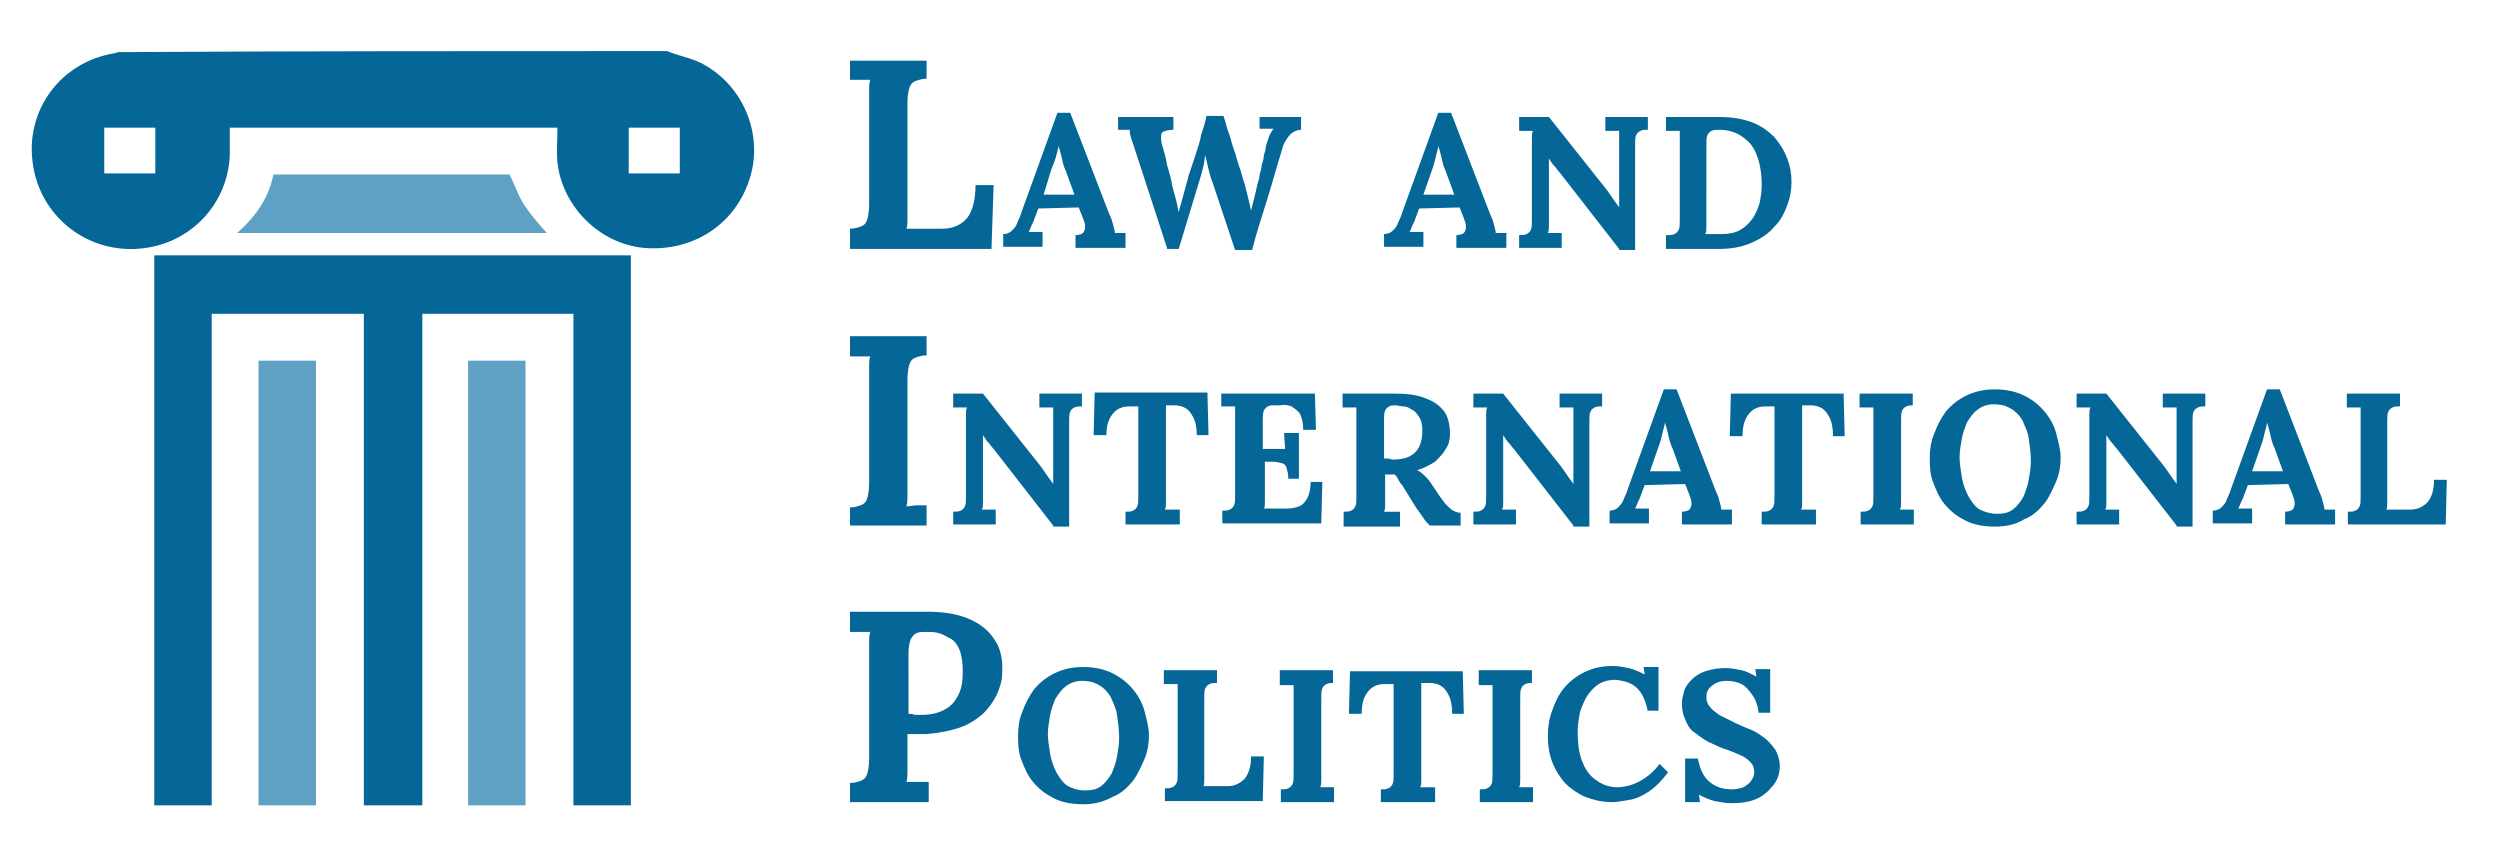 <?xml version="1.0" encoding="utf-8"?>
<!-- Generator: Adobe Illustrator 24.0.1, SVG Export Plug-In . SVG Version: 6.00 Build 0)  -->
<svg version="1.1" id="Capa_1" xmlns="http://www.w3.org/2000/svg" xmlns:xlink="http://www.w3.org/1999/xlink" x="0px" y="0px"
	 viewBox="0 0 235 80" style="enable-background:new 0 0 235 80;" xml:space="preserve">
<style type="text/css">
	.st0{fill:#056797;}
	.st1{fill:#5EA1C5;}
</style>
<g>
	<g>
		<path class="st0" d="M62.7,4.8c1.2,0.5,2.6,0.7,3.7,1.4c3.7,2.2,5.4,6.8,4,10.8c-1.4,4.2-5.4,6.7-9.9,6.3c-4.1-0.4-7.6-3.8-8.1-8
			c-0.1-1.1,0-2.2,0-3.3c-10.3,0-20.5,0-30.8,0c0,0.9,0,1.7,0,2.6c-0.2,4.8-4,8.6-8.9,8.8c-4.8,0.2-8.9-3.2-9.6-7.9
			C2.3,10.4,5.7,5.8,10.8,5c0.1,0,0.2-0.1,0.3-0.1C28.3,4.8,45.5,4.8,62.7,4.8z M9.8,16.3c1.7,0,3.2,0,4.8,0c0-1.5,0-2.9,0-4.3
			c-1.7,0-3.2,0-4.8,0C9.8,13.5,9.8,14.8,9.8,16.3z M59.1,16.3c1.6,0,3.2,0,4.8,0c0-1.5,0-2.9,0-4.3c-1.6,0-3.2,0-4.8,0
			C59.1,13.5,59.1,14.9,59.1,16.3z"/>
		<path class="st0" d="M59.3,24c0,17.3,0,34.5,0,51.7c-1.8,0-3.6,0-5.4,0c0-15.4,0-30.8,0-46.2c-4.8,0-9.5,0-14.2,0
			c0,15.4,0,30.8,0,46.2c-1.9,0-3.6,0-5.5,0c0-15.4,0-30.8,0-46.2c-4.8,0-9.5,0-14.3,0c0,15.4,0,30.8,0,46.2c-1.8,0-3.6,0-5.4,0
			c0-17.2,0-34.4,0-51.7C29.4,24,44.3,24,59.3,24z"/>
		<path class="st1" d="M24.3,33.9c1.8,0,3.6,0,5.4,0c0,14,0,27.9,0,41.8c-1.8,0-3.6,0-5.4,0C24.3,61.8,24.3,47.9,24.3,33.9z"/>
		<path class="st1" d="M44,33.9c1.8,0,3.6,0,5.4,0c0,14,0,27.9,0,41.8c-1.8,0-3.6,0-5.4,0C44,61.8,44,47.9,44,33.9z"/>
		<path class="st1" d="M22.3,21.9c1.8-1.6,3-3.4,3.4-5.5c7.4,0,14.8,0,22.2,0c0.5,1,0.8,2,1.4,2.9c0.6,0.9,1.3,1.7,2.1,2.6
			C41.7,21.9,32.1,21.9,22.3,21.9z"/>
	</g>
	<g>
		<path class="st0" d="M79.9,23.2v-1.7c0.4,0,0.7-0.1,1-0.2c0.3-0.1,0.5-0.3,0.6-0.6c0.1-0.3,0.2-0.8,0.2-1.5V9.8c0-0.5,0-0.9,0-1.3
			c0-0.4,0-0.7,0.1-1c-0.3,0-0.6,0-1,0c-0.4,0-0.7,0-0.9,0V5.7h7.2v1.7c-0.4,0-0.7,0.1-1,0.2c-0.3,0.1-0.5,0.3-0.6,0.6
			c-0.1,0.3-0.2,0.8-0.2,1.5v9.6c0,0.5,0,0.9,0,1.3c0,0.4,0,0.7-0.1,0.9h3.4c1,0,1.8-0.4,2.3-1s0.8-1.7,0.8-3.1h1.7l-0.2,6H79.9z"/>
		<path class="st0" d="M94.3,23.2V22c0.3,0,0.6-0.1,0.8-0.3c0.2-0.2,0.4-0.4,0.5-0.7c0.1-0.3,0.3-0.6,0.4-1l3.4-9.4h1.2l3.7,9.6
			c0.1,0.2,0.2,0.4,0.3,0.8c0.1,0.4,0.2,0.7,0.2,0.9c0.2,0,0.4,0,0.6,0c0.2,0,0.3,0,0.4,0v1.4h-4.7v-1.2c0.3,0,0.6-0.1,0.7-0.2
			c0.1-0.1,0.2-0.3,0.2-0.6s-0.1-0.5-0.2-0.8l-0.4-1l-3.8,0.1l-0.3,0.8c-0.1,0.2-0.1,0.4-0.3,0.7c-0.1,0.3-0.2,0.5-0.3,0.7
			c0.2,0,0.4,0,0.7,0c0.3,0,0.5,0,0.6,0v1.4H94.3z M98.1,18.3h2.9l-0.8-2.2c-0.2-0.4-0.3-0.8-0.4-1.3c-0.1-0.4-0.2-0.8-0.3-1.1h0
			c0,0.2-0.1,0.5-0.2,0.9C99.2,15,99,15.5,98.8,16L98.1,18.3z"/>
		<path class="st0" d="M109.7,23.3l-3.1-9.5c-0.1-0.3-0.2-0.6-0.3-0.9c-0.1-0.3-0.1-0.5-0.1-0.7c-0.2,0-0.4,0-0.6,0s-0.3,0-0.5,0V11
			h5.2v1.2c-0.4,0-0.8,0.1-1,0.2c-0.2,0.2-0.2,0.5-0.1,1.1c0.2,0.7,0.4,1.3,0.5,2c0.2,0.7,0.4,1.3,0.5,2c0.1,0.4,0.2,0.8,0.3,1.1
			c0.1,0.4,0.2,0.8,0.3,1.4h0c0-0.2,0.1-0.4,0.2-0.8s0.2-0.7,0.3-1.1c0.1-0.4,0.2-0.7,0.3-1.1c0.1-0.3,0.1-0.5,0.2-0.7
			c0.2-0.6,0.4-1.2,0.6-1.8s0.4-1.2,0.5-1.8c0.2-0.6,0.4-1.2,0.5-1.8h1.6c0.2,0.5,0.3,1.1,0.5,1.6c0.2,0.5,0.3,1.1,0.5,1.6
			c0.2,0.5,0.3,1.1,0.5,1.6s0.3,1.1,0.5,1.6c0.1,0.4,0.2,0.8,0.3,1.2c0.1,0.4,0.2,0.9,0.3,1.3h0c0.1-0.4,0.2-0.8,0.3-1.2
			c0.1-0.4,0.2-0.8,0.3-1.3c0.1-0.3,0.2-0.6,0.2-0.9c0.1-0.3,0.2-0.6,0.2-0.9c0.1-0.3,0.2-0.6,0.2-0.9c0.1-0.3,0.2-0.6,0.2-0.9
			c0.1-0.3,0.2-0.6,0.3-0.9c0.1-0.3,0.3-0.5,0.4-0.7c-0.2,0-0.4,0-0.7,0c-0.3,0-0.5,0-0.6,0V11h3.9v1.2c-0.3,0-0.5,0.1-0.7,0.2
			c-0.2,0.1-0.4,0.3-0.6,0.6s-0.4,0.6-0.5,1.1c-0.5,1.6-0.9,3.1-1.4,4.7c-0.5,1.6-1,3.1-1.4,4.7h-1.6l-2.1-6.3
			c-0.2-0.5-0.3-0.9-0.4-1.3c-0.1-0.4-0.2-0.9-0.3-1.3c-0.1,0.4-0.1,0.8-0.2,1.1c-0.1,0.4-0.2,0.8-0.3,1.1l-2,6.6H109.7z"/>
		<path class="st0" d="M130.1,23.2V22c0.3,0,0.6-0.1,0.8-0.3c0.2-0.2,0.4-0.4,0.5-0.7c0.1-0.3,0.3-0.6,0.4-1l3.4-9.4h1.2l3.7,9.6
			c0.1,0.2,0.2,0.4,0.3,0.8c0.1,0.4,0.2,0.7,0.2,0.9c0.2,0,0.4,0,0.6,0c0.2,0,0.3,0,0.4,0v1.4h-4.7v-1.2c0.3,0,0.6-0.1,0.7-0.2
			c0.1-0.1,0.2-0.3,0.2-0.6s-0.1-0.5-0.2-0.8l-0.4-1l-3.8,0.1l-0.3,0.8c-0.1,0.2-0.1,0.4-0.3,0.7c-0.1,0.3-0.2,0.5-0.3,0.7
			c0.2,0,0.4,0,0.7,0c0.3,0,0.5,0,0.6,0v1.4H130.1z M133.8,18.3h2.9l-0.8-2.2c-0.2-0.4-0.3-0.8-0.4-1.3c-0.1-0.4-0.2-0.8-0.3-1.1h0
			c0,0.2-0.1,0.5-0.2,0.9c-0.1,0.4-0.2,0.9-0.4,1.4L133.8,18.3z"/>
		<path class="st0" d="M152.2,23.4l-5.6-7.2c-0.2-0.2-0.3-0.4-0.5-0.6c-0.2-0.2-0.3-0.4-0.5-0.7h0l0,5.4c0,0.3,0,0.6,0,0.9
			c0,0.3,0,0.5-0.1,0.7c0.2,0,0.4,0,0.7,0s0.5,0,0.6,0v1.4h-4v-1.2c0.3,0,0.5,0,0.7-0.1c0.2-0.1,0.3-0.2,0.4-0.4
			c0.1-0.2,0.1-0.5,0.1-1l0-6.7c0-0.3,0-0.6,0-0.9c0-0.3,0-0.5,0.1-0.7c-0.2,0-0.4,0-0.7,0c-0.3,0-0.5,0-0.6,0V11h2.8l5.4,6.8
			c0.3,0.4,0.5,0.7,0.7,1c0.2,0.3,0.4,0.5,0.5,0.7h0v-5.6c0-0.3,0-0.6,0-0.9c0-0.3,0-0.5,0-0.7c-0.2,0-0.4,0-0.7,0
			c-0.3,0-0.5,0-0.6,0V11h4v1.2c-0.3,0-0.5,0-0.7,0.1c-0.2,0.1-0.3,0.2-0.4,0.4c-0.1,0.2-0.1,0.5-0.1,1v9.8H152.2z"/>
		<path class="st0" d="M156.7,22.1c0.3,0,0.5,0,0.7-0.1c0.2-0.1,0.3-0.2,0.4-0.4c0.1-0.2,0.1-0.5,0.1-1v-6.7c0-0.3,0-0.6,0-0.9
			c0-0.3,0-0.5,0-0.7c-0.2,0-0.4,0-0.7,0c-0.3,0-0.5,0-0.6,0V11l5.1,0c1.2,0,2.2,0.2,3,0.5s1.5,0.8,2.1,1.4c0.5,0.6,0.9,1.2,1.2,2
			s0.4,1.4,0.4,2.2c0,0.7-0.1,1.4-0.4,2.2s-0.6,1.4-1.2,2c-0.5,0.6-1.2,1.1-2.1,1.5c-0.9,0.4-1.9,0.6-3.1,0.6h-5V22.1z M160.4,20.4
			c0,0.3,0,0.6,0,0.9c0,0.3,0,0.5-0.1,0.7c0.1,0,0.3,0,0.5,0s0.4,0,0.6,0c0.2,0,0.4,0,0.5,0c0.6,0,1.2-0.1,1.7-0.4
			c0.5-0.3,0.8-0.6,1.1-1c0.3-0.4,0.5-0.9,0.7-1.5c0.1-0.5,0.2-1.1,0.2-1.7c0-1.2-0.2-2.2-0.5-2.9c-0.3-0.8-0.8-1.3-1.4-1.7
			s-1.3-0.6-2.1-0.6c-0.3,0-0.5,0-0.7,0.1c-0.2,0.1-0.3,0.2-0.4,0.4c-0.1,0.2-0.1,0.5-0.1,1V20.4z"/>
		<path class="st0" d="M87.1,33.4c-0.4,0-0.7,0.1-1,0.2c-0.3,0.1-0.5,0.3-0.6,0.6c-0.1,0.3-0.2,0.8-0.2,1.5v9.6c0,0.5,0,0.9,0,1.3
			c0,0.4,0,0.7-0.1,1c0.3,0,0.6-0.1,1-0.1c0.4,0,0.7,0,0.9,0v1.9h-7.2v-1.7c0.4,0,0.7-0.1,1-0.2c0.3-0.1,0.5-0.3,0.6-0.6
			c0.1-0.3,0.2-0.8,0.2-1.5v-9.6c0-0.5,0-0.9,0-1.3c0-0.4,0-0.7,0.1-1c-0.3,0-0.6,0-1,0c-0.4,0-0.7,0-0.9,0v-1.9h7.2V33.4z"/>
		<path class="st0" d="M99,49.4l-5.6-7.2c-0.2-0.2-0.3-0.4-0.5-0.6c-0.2-0.2-0.3-0.4-0.5-0.7h0l0,5.4c0,0.3,0,0.6,0,0.9
			c0,0.3,0,0.5-0.1,0.7c0.2,0,0.4,0,0.7,0s0.5,0,0.6,0v1.4h-4v-1.2c0.3,0,0.5,0,0.7-0.1c0.2-0.1,0.3-0.2,0.4-0.4
			c0.1-0.2,0.1-0.5,0.1-1l0-6.7c0-0.3,0-0.6,0-0.9c0-0.3,0-0.5,0.1-0.7c-0.2,0-0.4,0-0.7,0c-0.3,0-0.5,0-0.6,0V37h2.8l5.4,6.8
			c0.3,0.4,0.5,0.7,0.7,1c0.2,0.3,0.4,0.5,0.5,0.7h0v-5.6c0-0.3,0-0.6,0-0.9c0-0.3,0-0.5,0-0.7c-0.2,0-0.4,0-0.7,0
			c-0.3,0-0.5,0-0.6,0V37h4v1.2c-0.3,0-0.5,0-0.7,0.1c-0.2,0.1-0.3,0.2-0.4,0.4c-0.1,0.2-0.1,0.5-0.1,1v9.8H99z"/>
		<path class="st0" d="M112.5,40.9c0-0.6-0.1-1.2-0.3-1.6c-0.2-0.4-0.4-0.7-0.7-0.9c-0.3-0.2-0.7-0.3-1.1-0.3h-0.8v8.2
			c0,0.3,0,0.6,0,0.9c0,0.3,0,0.5-0.1,0.7c0.2,0,0.5,0,0.8,0c0.3,0,0.5,0,0.6,0v1.4h-5.1v-1.2c0.3,0,0.5,0,0.7-0.1
			c0.2-0.1,0.3-0.2,0.4-0.4c0.1-0.2,0.1-0.5,0.1-1v-8.4h-0.8c-0.7,0-1.2,0.2-1.6,0.7S104,40,104,40.9h-1.2l0.1-4h10.6l0.1,4H112.5z"
			/>
		<path class="st0" d="M121.1,45c0-0.5-0.1-0.8-0.2-1.1s-0.4-0.4-0.6-0.4c-0.3-0.1-0.6-0.1-0.9-0.1l-0.5,0v2.9c0,0.3,0,0.6,0,0.9
			c0,0.3,0,0.5-0.1,0.6h2.3c0.4,0,0.7-0.1,1-0.2s0.6-0.4,0.8-0.8s0.3-0.9,0.3-1.5h1.1l-0.1,3.9h-9.3v-1.2c0.3,0,0.5,0,0.7-0.1
			c0.2-0.1,0.3-0.2,0.4-0.4c0.1-0.2,0.1-0.5,0.1-1v-6.7c0-0.3,0-0.6,0-0.9c0-0.3,0-0.5,0-0.7c-0.2,0-0.4,0-0.7,0c-0.3,0-0.5,0-0.6,0
			V37h8.8l0.1,3.4h-1.2c0-0.6-0.1-1.1-0.3-1.5c-0.2-0.3-0.5-0.5-0.8-0.7c-0.3-0.1-0.6-0.2-1-0.1l-0.6,0c-0.2,0-0.5,0-0.6,0.1
			c-0.2,0.1-0.3,0.2-0.4,0.4c-0.1,0.2-0.1,0.6-0.1,1v2.6h2.1l-0.1-1.5h1.4V45H121.1z"/>
		<path class="st0" d="M126.3,49.3v-1.2c0.3,0,0.5,0,0.7-0.1c0.2-0.1,0.3-0.2,0.4-0.4c0.1-0.2,0.1-0.5,0.1-1v-6.7c0-0.3,0-0.6,0-0.9
			c0-0.3,0-0.5,0-0.7c-0.2,0-0.4,0-0.7,0c-0.3,0-0.5,0-0.6,0V37c0.8,0,1.7,0,2.5,0c0.8,0,1.7,0,2.5,0c1,0,1.9,0.1,2.7,0.4
			s1.3,0.6,1.8,1.2c0.4,0.5,0.6,1.3,0.6,2.2c0,0.5-0.1,1-0.4,1.4c-0.2,0.4-0.6,0.8-1,1.2c-0.5,0.3-1,0.6-1.7,0.8
			c0.2,0.1,0.4,0.2,0.7,0.5s0.4,0.4,0.6,0.7l0.8,1.2c0.3,0.4,0.5,0.7,0.7,0.9c0.2,0.2,0.4,0.4,0.6,0.5c0.2,0.1,0.4,0.2,0.7,0.2v1.2
			h-2.9c-0.2-0.2-0.4-0.4-0.6-0.7c-0.2-0.3-0.4-0.6-0.7-1l-1.3-2.1c-0.2-0.2-0.3-0.4-0.4-0.6c-0.1-0.2-0.2-0.3-0.3-0.4
			c-0.2,0-0.3,0-0.5,0c-0.1,0-0.3,0-0.4,0v1.9c0,0.3,0,0.6,0,0.9c0,0.3,0,0.5-0.1,0.7c0.1,0,0.3,0,0.5,0s0.4,0,0.6,0s0.3,0,0.4,0
			v1.4H126.3z M130.9,43.2c0.7,0,1.2-0.1,1.6-0.3c0.4-0.2,0.7-0.5,0.9-0.9s0.3-0.9,0.3-1.5c0-0.6-0.1-1-0.3-1.3
			c-0.2-0.3-0.4-0.6-0.7-0.7c-0.3-0.2-0.5-0.3-0.8-0.3c-0.3,0-0.5-0.1-0.7-0.1c-0.2,0-0.5,0-0.6,0.1c-0.2,0.1-0.3,0.2-0.4,0.4
			c-0.1,0.2-0.1,0.5-0.1,0.9v3.6c0.1,0,0.3,0,0.4,0S130.8,43.2,130.9,43.2z"/>
		<path class="st0" d="M147.9,49.4l-5.6-7.2c-0.2-0.2-0.3-0.4-0.5-0.6c-0.2-0.2-0.3-0.4-0.5-0.7h0l0,5.4c0,0.3,0,0.6,0,0.9
			c0,0.3,0,0.5-0.1,0.7c0.2,0,0.4,0,0.7,0s0.5,0,0.6,0v1.4h-4v-1.2c0.3,0,0.5,0,0.7-0.1c0.2-0.1,0.3-0.2,0.4-0.4
			c0.1-0.2,0.1-0.5,0.1-1l0-6.7c0-0.3,0-0.6,0-0.9c0-0.3,0-0.5,0.1-0.7c-0.2,0-0.4,0-0.7,0c-0.3,0-0.5,0-0.6,0V37h2.8l5.4,6.8
			c0.3,0.4,0.5,0.7,0.7,1c0.2,0.3,0.4,0.5,0.5,0.7h0v-5.6c0-0.3,0-0.6,0-0.9c0-0.3,0-0.5,0-0.7c-0.2,0-0.4,0-0.7,0
			c-0.3,0-0.5,0-0.6,0V37h4v1.2c-0.3,0-0.5,0-0.7,0.1c-0.2,0.1-0.3,0.2-0.4,0.4c-0.1,0.2-0.1,0.5-0.1,1v9.8H147.9z"/>
		<path class="st0" d="M151.3,49.3V48c0.3,0,0.6-0.1,0.8-0.3c0.2-0.2,0.4-0.4,0.5-0.7c0.1-0.3,0.3-0.6,0.4-1l3.4-9.4h1.2l3.7,9.6
			c0.1,0.2,0.2,0.4,0.3,0.8c0.1,0.4,0.2,0.7,0.2,0.9c0.2,0,0.4,0,0.6,0c0.2,0,0.3,0,0.4,0v1.4h-4.7v-1.2c0.3,0,0.6-0.1,0.7-0.2
			c0.1-0.1,0.2-0.3,0.2-0.6s-0.1-0.5-0.2-0.8l-0.4-1l-3.8,0.1l-0.3,0.8c-0.1,0.2-0.1,0.4-0.3,0.7c-0.1,0.3-0.2,0.5-0.3,0.7
			c0.2,0,0.4,0,0.7,0c0.3,0,0.5,0,0.6,0v1.4H151.3z M155.1,44.3h2.9l-0.8-2.2c-0.2-0.4-0.3-0.8-0.4-1.3c-0.1-0.4-0.2-0.8-0.3-1.1h0
			c0,0.2-0.1,0.5-0.2,0.9c-0.1,0.4-0.2,0.9-0.4,1.4L155.1,44.3z"/>
		<path class="st0" d="M172.3,40.9c0-0.6-0.1-1.2-0.3-1.6c-0.2-0.4-0.4-0.7-0.7-0.9c-0.3-0.2-0.7-0.3-1.1-0.3h-0.8v8.2
			c0,0.3,0,0.6,0,0.9c0,0.3,0,0.5-0.1,0.7c0.2,0,0.5,0,0.8,0c0.3,0,0.5,0,0.6,0v1.4h-5.1v-1.2c0.3,0,0.5,0,0.7-0.1
			c0.2-0.1,0.3-0.2,0.4-0.4c0.1-0.2,0.1-0.5,0.1-1v-8.4h-0.8c-0.7,0-1.2,0.2-1.6,0.7s-0.6,1.1-0.6,2.1h-1.2l0.1-4h10.6l0.1,4H172.3z
			"/>
		<path class="st0" d="M179.9,38.1c-0.3,0-0.5,0-0.7,0.1c-0.2,0.1-0.3,0.2-0.4,0.4c-0.1,0.2-0.1,0.5-0.1,1v6.7c0,0.3,0,0.6,0,0.9
			c0,0.3,0,0.5-0.1,0.7c0.2,0,0.4,0,0.7,0c0.3,0,0.5,0,0.6,0v1.4h-5v-1.2c0.3,0,0.5,0,0.7-0.1c0.2-0.1,0.3-0.2,0.4-0.4
			c0.1-0.2,0.1-0.5,0.1-1v-6.7c0-0.3,0-0.6,0-0.9c0-0.3,0-0.5,0-0.7c-0.2,0-0.4,0-0.7,0c-0.3,0-0.5,0-0.6,0V37h5V38.1z"/>
		<path class="st0" d="M187.5,49.5c-1.1,0-2.1-0.2-2.8-0.6c-0.8-0.4-1.4-0.9-1.9-1.5c-0.5-0.6-0.8-1.3-1.1-2.1s-0.3-1.5-0.3-2.3
			c0-0.7,0.1-1.5,0.4-2.2c0.3-0.8,0.6-1.4,1.1-2.1c0.5-0.6,1.1-1.1,1.9-1.5s1.7-0.6,2.7-0.6c1.1,0,2,0.2,2.8,0.6
			c0.8,0.4,1.4,0.9,1.9,1.5c0.5,0.6,0.9,1.3,1.1,2.1s0.4,1.5,0.4,2.2c0,0.7-0.1,1.5-0.4,2.2s-0.6,1.4-1.1,2.1
			c-0.5,0.6-1.1,1.2-1.9,1.5C189.5,49.3,188.6,49.5,187.5,49.5z M187.7,48.3c0.6,0,1.1-0.1,1.5-0.4c0.4-0.3,0.7-0.7,1-1.2
			c0.2-0.5,0.4-1,0.5-1.6c0.1-0.6,0.2-1.1,0.2-1.7c0-0.8-0.1-1.5-0.2-2.2c-0.1-0.7-0.4-1.2-0.6-1.7c-0.3-0.5-0.7-0.9-1.1-1.1
			c-0.5-0.3-1-0.4-1.6-0.4c-0.6,0-1.1,0.2-1.5,0.5c-0.4,0.3-0.7,0.7-1,1.2c-0.2,0.5-0.4,1-0.5,1.6c-0.1,0.6-0.2,1.1-0.2,1.7
			c0,0.5,0.1,1.1,0.2,1.8c0.1,0.6,0.3,1.2,0.6,1.8c0.3,0.5,0.6,1,1.1,1.3C186.5,48.1,187.1,48.3,187.7,48.3z"/>
		<path class="st0" d="M204.6,49.4l-5.6-7.2c-0.2-0.2-0.3-0.4-0.5-0.6c-0.2-0.2-0.3-0.4-0.5-0.7h0l0,5.4c0,0.3,0,0.6,0,0.9
			c0,0.3,0,0.5-0.1,0.7c0.2,0,0.4,0,0.7,0s0.5,0,0.6,0v1.4h-4v-1.2c0.3,0,0.5,0,0.7-0.1c0.2-0.1,0.3-0.2,0.4-0.4
			c0.1-0.2,0.1-0.5,0.1-1l0-6.7c0-0.3,0-0.6,0-0.9c0-0.3,0-0.5,0.1-0.7c-0.2,0-0.4,0-0.7,0c-0.3,0-0.5,0-0.6,0V37h2.8l5.4,6.8
			c0.3,0.4,0.5,0.7,0.7,1c0.2,0.3,0.4,0.5,0.5,0.7h0v-5.6c0-0.3,0-0.6,0-0.9c0-0.3,0-0.5,0-0.7c-0.2,0-0.4,0-0.7,0
			c-0.3,0-0.5,0-0.6,0V37h4v1.2c-0.3,0-0.5,0-0.7,0.1c-0.2,0.1-0.3,0.2-0.4,0.4c-0.1,0.2-0.1,0.5-0.1,1v9.8H204.6z"/>
		<path class="st0" d="M208,49.3V48c0.3,0,0.6-0.1,0.8-0.3c0.2-0.2,0.4-0.4,0.5-0.7c0.1-0.3,0.3-0.6,0.4-1l3.4-9.4h1.2l3.7,9.6
			c0.1,0.2,0.2,0.4,0.3,0.8c0.1,0.4,0.2,0.7,0.2,0.9c0.2,0,0.4,0,0.6,0c0.2,0,0.3,0,0.4,0v1.4h-4.7v-1.2c0.3,0,0.6-0.1,0.7-0.2
			c0.1-0.1,0.2-0.3,0.2-0.6s-0.1-0.5-0.2-0.8l-0.4-1l-3.8,0.1l-0.3,0.8c-0.1,0.2-0.1,0.4-0.3,0.7c-0.1,0.3-0.2,0.5-0.3,0.7
			c0.2,0,0.4,0,0.7,0c0.3,0,0.5,0,0.6,0v1.4H208z M211.7,44.3h2.9l-0.8-2.2c-0.2-0.4-0.3-0.8-0.4-1.3c-0.1-0.4-0.2-0.8-0.3-1.1h0
			c0,0.2-0.1,0.5-0.2,0.9c-0.1,0.4-0.2,0.9-0.4,1.4L211.7,44.3z"/>
		<path class="st0" d="M220.7,49.3v-1.2c0.3,0,0.5,0,0.7-0.1c0.2-0.1,0.3-0.2,0.4-0.4c0.1-0.2,0.1-0.5,0.1-1v-6.7c0-0.3,0-0.6,0-0.9
			c0-0.3,0-0.5,0-0.7c-0.2,0-0.4,0-0.7,0c-0.3,0-0.5,0-0.6,0V37h5v1.2c-0.3,0-0.5,0-0.7,0.1c-0.2,0.1-0.3,0.2-0.4,0.4
			c-0.1,0.2-0.1,0.5-0.1,1v6.7c0,0.3,0,0.6,0,0.9c0,0.3,0,0.5-0.1,0.6h2.3c0.7,0,1.2-0.3,1.6-0.7c0.4-0.5,0.6-1.2,0.6-2.1h1.2
			l-0.1,4.2H220.7z"/>
		<path class="st0" d="M79.9,73.6c0.4,0,0.7-0.1,1-0.2c0.3-0.1,0.5-0.3,0.6-0.6c0.1-0.3,0.2-0.8,0.2-1.5v-9.6c0-0.5,0-0.9,0-1.3
			c0-0.4,0-0.7,0.1-1c-0.3,0-0.6,0-1,0c-0.4,0-0.7,0-0.9,0v-1.9c1.2,0,2.4,0,3.6,0c1.2,0,2.4,0,3.6,0c1.5,0,2.8,0.2,3.8,0.6
			s1.9,1,2.5,1.9c0.6,0.8,0.9,1.9,0.8,3.3c0,0.7-0.2,1.3-0.5,2c-0.3,0.6-0.7,1.2-1.3,1.8c-0.6,0.5-1.3,1-2.2,1.3
			c-0.9,0.3-1.9,0.5-3.1,0.6c-0.4,0-0.7,0-1,0c-0.3,0-0.6,0-0.8,0v2.2c0,0.5,0,0.9,0,1.3c0,0.4,0,0.7-0.1,1c0.2,0,0.4,0,0.7,0
			c0.3,0,0.6,0,0.8,0c0.3,0,0.5,0,0.6,0v1.9h-7.4V73.6z M85.4,67.1c0.2,0,0.4,0,0.6,0.1c0.2,0,0.4,0,0.6,0c0.9,0,1.7-0.2,2.2-0.5
			c0.6-0.3,1-0.8,1.3-1.4c0.3-0.6,0.4-1.3,0.4-2.2c0-0.8-0.1-1.5-0.3-2s-0.5-0.9-0.9-1.1c-0.4-0.2-0.7-0.4-1.1-0.5
			c-0.4-0.1-0.7-0.1-1.1-0.1c-0.4,0-0.7,0-0.9,0.1c-0.3,0.1-0.4,0.3-0.6,0.6c-0.1,0.3-0.2,0.7-0.2,1.3V67.1z"/>
		<path class="st0" d="M101.8,75.6c-1.1,0-2.1-0.2-2.8-0.6c-0.8-0.4-1.4-0.9-1.9-1.5c-0.5-0.6-0.8-1.3-1.1-2.1s-0.3-1.5-0.3-2.3
			c0-0.7,0.1-1.5,0.4-2.2c0.3-0.8,0.6-1.4,1.1-2.1c0.5-0.6,1.1-1.1,1.9-1.5s1.7-0.6,2.7-0.6c1.1,0,2,0.2,2.8,0.6
			c0.8,0.4,1.4,0.9,1.9,1.5c0.5,0.6,0.9,1.3,1.1,2.1s0.4,1.5,0.4,2.2c0,0.7-0.1,1.5-0.4,2.2s-0.6,1.4-1.1,2.1
			c-0.5,0.6-1.1,1.2-1.9,1.5C103.7,75.4,102.8,75.6,101.8,75.6z M102,74.3c0.6,0,1.1-0.1,1.5-0.4c0.4-0.3,0.7-0.7,1-1.2
			c0.2-0.5,0.4-1,0.5-1.6c0.1-0.6,0.2-1.1,0.2-1.7c0-0.8-0.1-1.5-0.2-2.2c-0.1-0.7-0.4-1.2-0.6-1.7c-0.3-0.5-0.7-0.9-1.1-1.1
			c-0.5-0.3-1-0.4-1.6-0.4c-0.6,0-1.1,0.2-1.5,0.5c-0.4,0.3-0.7,0.7-1,1.2c-0.2,0.5-0.4,1-0.5,1.6c-0.1,0.6-0.2,1.1-0.2,1.7
			c0,0.5,0.1,1.1,0.2,1.8c0.1,0.6,0.3,1.2,0.6,1.8c0.3,0.5,0.6,1,1.1,1.3C100.8,74.1,101.3,74.3,102,74.3z"/>
		<path class="st0" d="M109.5,75.3v-1.2c0.3,0,0.5,0,0.7-0.1c0.2-0.1,0.3-0.2,0.4-0.4c0.1-0.2,0.1-0.5,0.1-1v-6.7c0-0.3,0-0.6,0-0.9
			c0-0.3,0-0.5,0-0.7c-0.2,0-0.4,0-0.7,0c-0.3,0-0.5,0-0.6,0V63h5v1.2c-0.3,0-0.5,0-0.7,0.1c-0.2,0.1-0.3,0.2-0.4,0.4
			c-0.1,0.2-0.1,0.5-0.1,1v6.7c0,0.3,0,0.6,0,0.9c0,0.3,0,0.5-0.1,0.6h2.3c0.7,0,1.2-0.3,1.6-0.7c0.4-0.5,0.6-1.2,0.6-2.1h1.2
			l-0.1,4.2H109.5z"/>
		<path class="st0" d="M125.4,64.2c-0.3,0-0.5,0-0.7,0.1c-0.2,0.1-0.3,0.2-0.4,0.4c-0.1,0.2-0.1,0.5-0.1,1v6.7c0,0.3,0,0.6,0,0.9
			c0,0.3,0,0.5-0.1,0.7c0.2,0,0.4,0,0.7,0c0.3,0,0.5,0,0.6,0v1.4h-5v-1.2c0.3,0,0.5,0,0.7-0.1c0.2-0.1,0.3-0.2,0.4-0.4
			c0.1-0.2,0.1-0.5,0.1-1v-6.7c0-0.3,0-0.6,0-0.9c0-0.3,0-0.5,0-0.7c-0.2,0-0.4,0-0.7,0c-0.3,0-0.5,0-0.6,0V63h5V64.2z"/>
		<path class="st0" d="M136.5,67c0-0.6-0.1-1.2-0.3-1.6c-0.2-0.4-0.4-0.7-0.7-0.9c-0.3-0.2-0.7-0.3-1.1-0.3h-0.8v8.2
			c0,0.3,0,0.6,0,0.9c0,0.3,0,0.5-0.1,0.7c0.2,0,0.5,0,0.8,0c0.3,0,0.5,0,0.6,0v1.4h-5.1v-1.2c0.3,0,0.5,0,0.7-0.1
			c0.2-0.1,0.3-0.2,0.4-0.4c0.1-0.2,0.1-0.5,0.1-1v-8.4h-0.8c-0.7,0-1.2,0.2-1.6,0.7s-0.6,1.1-0.6,2.1h-1.2l0.1-4h10.6l0.1,4H136.5z
			"/>
		<path class="st0" d="M144.1,64.2c-0.3,0-0.5,0-0.7,0.1c-0.2,0.1-0.3,0.2-0.4,0.4c-0.1,0.2-0.1,0.5-0.1,1v6.7c0,0.3,0,0.6,0,0.9
			c0,0.3,0,0.5-0.1,0.7c0.2,0,0.4,0,0.7,0c0.3,0,0.5,0,0.6,0v1.4h-5v-1.2c0.3,0,0.5,0,0.7-0.1c0.2-0.1,0.3-0.2,0.4-0.4
			c0.1-0.2,0.1-0.5,0.1-1v-6.7c0-0.3,0-0.6,0-0.9c0-0.3,0-0.5,0-0.7c-0.2,0-0.4,0-0.7,0c-0.3,0-0.5,0-0.6,0V63h5V64.2z"/>
		<path class="st0" d="M154.9,66.9c-0.2-1-0.5-1.7-1-2.2c-0.5-0.5-1.2-0.7-2-0.8c-0.6,0-1.1,0.1-1.6,0.4c-0.5,0.3-0.8,0.7-1.1,1.1
			c-0.3,0.5-0.5,1-0.7,1.6c-0.1,0.6-0.2,1.2-0.2,1.8c0,1,0.1,1.9,0.4,2.7c0.3,0.8,0.7,1.4,1.3,1.8c0.5,0.4,1.2,0.7,2,0.7
			c0.7,0,1.5-0.2,2.2-0.6c0.7-0.4,1.3-0.9,1.8-1.6l0.8,0.8c-0.6,0.8-1.2,1.4-1.8,1.8c-0.6,0.4-1.2,0.7-1.9,0.8
			c-0.6,0.1-1.1,0.2-1.6,0.2c-0.9,0-1.7-0.2-2.5-0.5c-0.7-0.3-1.4-0.8-1.9-1.3c-0.5-0.6-0.9-1.2-1.2-2c-0.3-0.8-0.4-1.6-0.4-2.4
			c0-0.8,0.1-1.6,0.4-2.4c0.3-0.8,0.6-1.5,1.1-2.1c0.5-0.6,1.1-1.1,1.9-1.5s1.7-0.6,2.7-0.6c0.5,0,1,0.1,1.5,0.2s1.1,0.4,1.5,0.6
			l-0.1-0.7h1.4v4.1H154.9z"/>
		<path class="st0" d="M165.3,66.9c-0.1-0.7-0.3-1.2-0.6-1.6s-0.6-0.8-1-1c-0.4-0.2-0.9-0.3-1.4-0.3c-0.5,0-0.9,0.1-1.3,0.4
			c-0.4,0.3-0.6,0.6-0.6,1.1c0,0.4,0.1,0.7,0.3,0.9c0.2,0.3,0.5,0.5,0.9,0.8c0.4,0.2,1,0.5,1.6,0.8c0.4,0.2,0.9,0.4,1.4,0.6
			c0.5,0.2,0.9,0.5,1.3,0.8c0.4,0.3,0.7,0.7,1,1.1c0.2,0.4,0.4,0.9,0.4,1.5c0,0.7-0.2,1.3-0.6,1.8c-0.4,0.5-0.9,1-1.6,1.3
			c-0.7,0.3-1.5,0.4-2.4,0.4c-0.5,0-1-0.1-1.5-0.2c-0.5-0.1-1.1-0.4-1.5-0.6l0.1,0.7h-1.4v-4.1h1.2c0.2,1,0.5,1.7,1.1,2.2
			c0.6,0.5,1.3,0.7,2.1,0.7c0.4,0,0.8-0.1,1.1-0.2c0.3-0.2,0.6-0.4,0.7-0.6c0.2-0.3,0.3-0.5,0.3-0.8c0-0.4-0.1-0.7-0.4-1
			c-0.3-0.3-0.6-0.5-1.1-0.7s-0.9-0.4-1.3-0.5c-0.6-0.2-1.1-0.5-1.6-0.7c-0.5-0.3-0.9-0.6-1.3-0.9c-0.4-0.3-0.6-0.7-0.8-1.2
			c-0.2-0.4-0.3-0.9-0.3-1.5c0-0.4,0.1-0.7,0.2-1.1s0.4-0.8,0.7-1.1c0.3-0.3,0.7-0.6,1.3-0.8s1.2-0.3,1.9-0.3c0.5,0,1,0.1,1.5,0.2
			s1,0.4,1.4,0.6l-0.1-0.7h1.4v4.1H165.3z"/>
	</g>
</g>
</svg>
